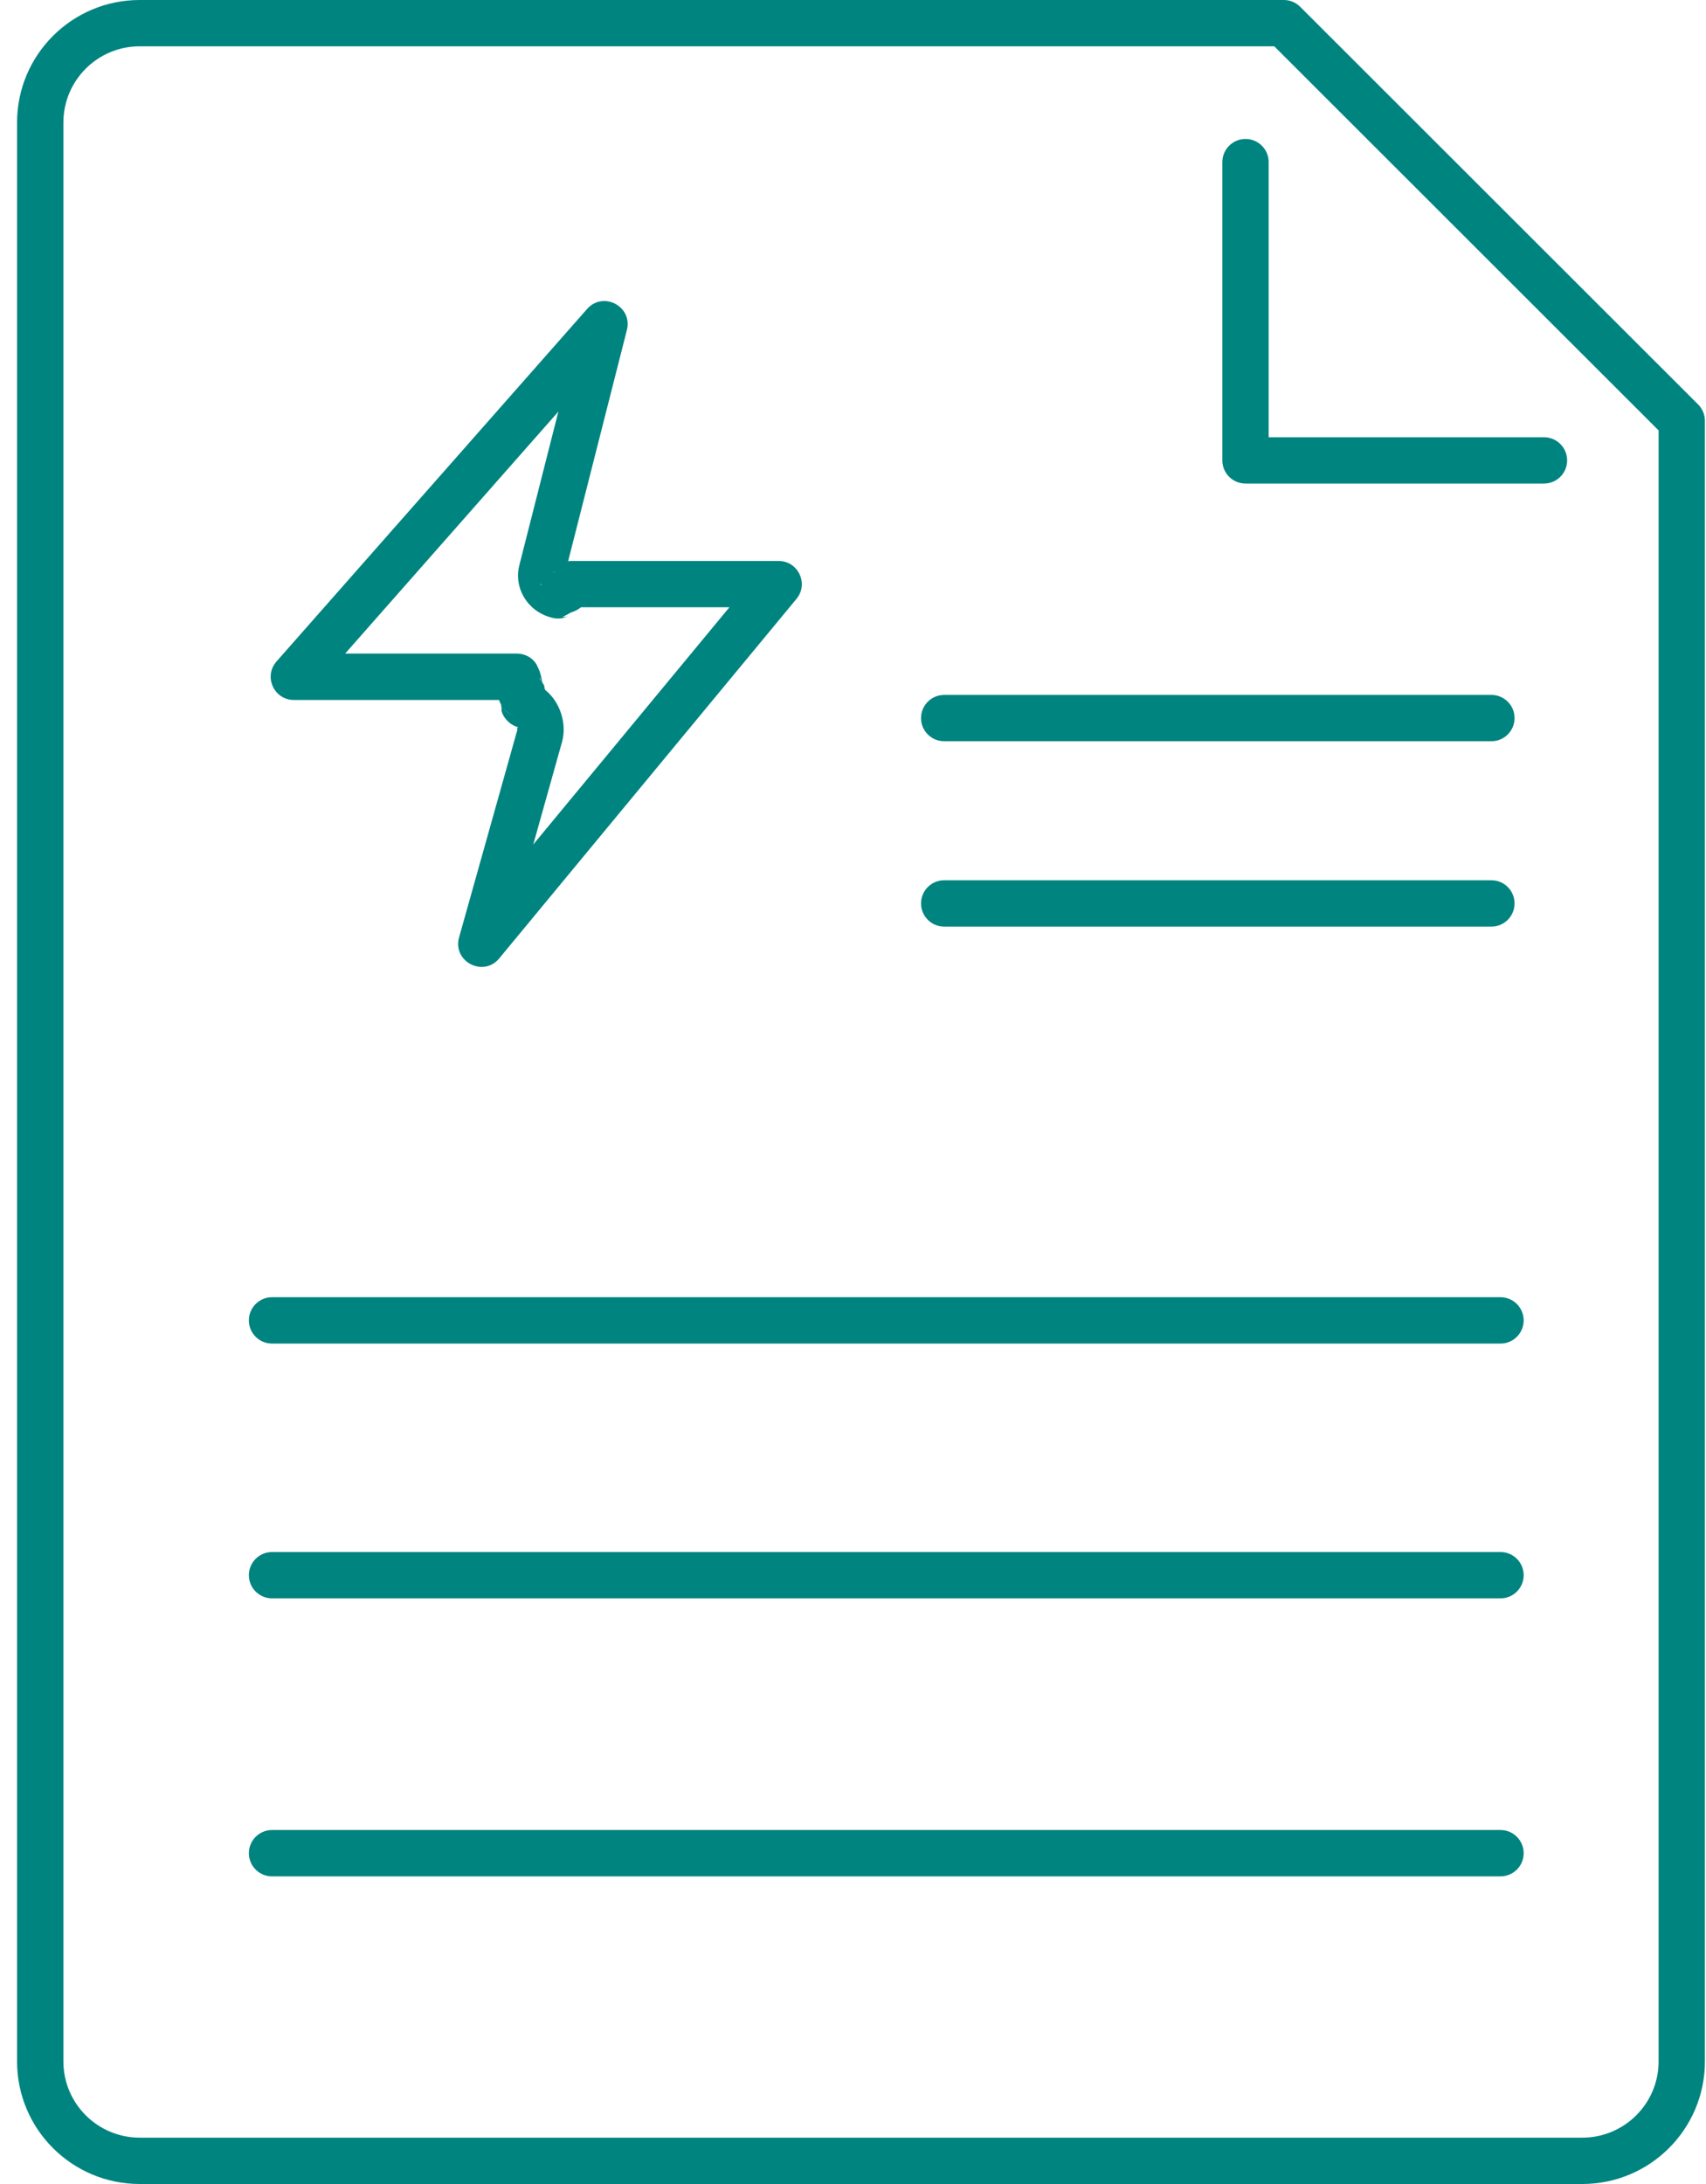 <?xml version="1.0" encoding="UTF-8"?> <svg xmlns="http://www.w3.org/2000/svg" width="50" height="64" viewBox="0 0 50 64" fill="none"><path fill-rule="evenodd" clip-rule="evenodd" d="M4.095 1.357C2.859 1.357 1.858 2.358 1.858 3.592V60.407C1.858 61.641 2.859 62.642 4.095 62.642H46.374C47.61 62.642 48.611 61.641 48.611 60.407V12.613L37.346 1.357H4.095ZM4.094 0H37.626C37.806 0 37.979 0.071 38.106 0.199L49.77 11.853C49.897 11.98 49.968 12.153 49.968 12.333V60.408C49.968 62.392 48.359 64 46.374 64H4.094C2.109 64 0.5 62.392 0.5 60.408V3.592C0.5 1.608 2.109 0 4.094 0ZM15.857 17.16L15.865 17.128C15.859 17.12 15.854 17.113 15.851 17.105C15.843 17.123 15.849 17.139 15.857 17.16ZM16.265 16.763C16.233 16.769 16.202 16.779 16.17 16.791C16.195 16.78 16.225 16.768 16.26 16.759L16.265 16.763ZM16.792 16.439H22.82C23.394 16.439 23.709 17.108 23.343 17.55L14.631 28.085C14.164 28.65 13.257 28.175 13.455 27.469L15.165 21.379C15.165 21.378 15.164 21.374 15.163 21.369C15.158 21.347 15.148 21.303 15.209 21.319C14.805 21.212 14.665 20.831 14.704 20.766L14.692 20.708L14.688 20.688L14.686 20.675C14.688 20.682 14.691 20.689 14.694 20.695C14.698 20.715 14.709 20.734 14.732 20.758C14.779 20.812 14.875 20.876 15.116 21.038C14.886 20.88 14.781 20.808 14.732 20.758C14.714 20.737 14.703 20.718 14.694 20.695C14.69 20.679 14.689 20.663 14.689 20.642L14.689 20.642C14.673 20.596 14.672 20.59 14.67 20.584L14.672 20.595L14.68 20.639L14.686 20.675C14.682 20.664 14.679 20.653 14.675 20.64C14.644 20.564 14.639 20.55 14.627 20.512H8.613C8.029 20.512 7.718 19.823 8.104 19.384L17.206 9.055C17.678 8.52 18.549 8.98 18.373 9.671L16.651 16.446C16.694 16.441 16.74 16.439 16.792 16.439ZM16.486 18.083C16.562 18.083 16.63 18.068 16.652 18.06L16.649 18.061L16.66 18.056C16.66 18.057 16.659 18.057 16.658 18.058L16.655 18.059L16.652 18.06C16.472 18.128 16.355 18.151 16.144 18.093C15.453 17.905 15.041 17.221 15.228 16.536L16.365 12.061L10.116 19.152H15.133C15.478 19.152 15.688 19.365 15.758 19.539C15.789 19.606 15.8 19.632 15.81 19.659C15.816 19.676 15.822 19.693 15.831 19.721C15.851 19.788 15.864 19.846 15.89 19.963L15.898 19.997C15.893 19.99 15.888 19.982 15.882 19.974C15.863 19.927 15.838 19.89 15.796 19.859C15.833 19.906 15.861 19.943 15.882 19.974C15.895 20.005 15.905 20.041 15.918 20.082C15.913 20.064 15.908 20.04 15.898 19.997C15.95 20.076 15.953 20.106 15.958 20.159L15.968 20.189L15.978 20.218C16.413 20.563 16.621 21.2 16.473 21.739L15.629 24.747L21.378 17.795H17.029C17.02 17.802 17.01 17.809 17 17.816C16.922 17.874 16.835 17.919 16.741 17.945C16.669 17.985 16.585 18.03 16.486 18.083ZM17.109 17.721C17.127 17.705 17.145 17.687 17.165 17.666C17.15 17.682 17.134 17.699 17.116 17.717L17.109 17.721ZM45.251 12.813C45.626 12.813 45.93 13.117 45.93 13.492C45.93 13.867 45.626 14.17 45.251 14.17H36.504C36.129 14.17 35.825 13.867 35.825 13.492V4.751C35.825 4.376 36.129 4.072 36.504 4.072C36.879 4.072 37.183 4.376 37.183 4.751V12.813H45.251ZM26.994 21.043C26.994 21.418 27.298 21.721 27.673 21.721H43.711C44.085 21.721 44.389 21.418 44.389 21.043C44.389 20.668 44.085 20.364 43.711 20.364H27.673C27.298 20.364 26.994 20.668 26.994 21.043ZM27.673 27.153C27.298 27.153 26.994 26.849 26.994 26.474C26.994 26.099 27.298 25.795 27.673 25.795H43.711C44.085 25.795 44.389 26.099 44.389 26.474C44.389 26.849 44.085 27.153 43.711 27.153H27.673ZM7.294 38.693C7.294 39.068 7.598 39.372 7.972 39.372H43.978C44.352 39.372 44.656 39.068 44.656 38.693C44.656 38.318 44.352 38.014 43.978 38.014H7.972C7.598 38.014 7.294 38.318 7.294 38.693ZM7.972 46.838C7.598 46.838 7.294 46.534 7.294 46.16C7.294 45.785 7.598 45.481 7.972 45.481H43.978C44.352 45.481 44.656 45.785 44.656 46.16C44.656 46.534 44.352 46.838 43.978 46.838H7.972ZM7.294 54.306C7.294 54.681 7.598 54.985 7.972 54.985H43.978C44.352 54.985 44.656 54.681 44.656 54.306C44.656 53.931 44.352 53.627 43.978 53.627H7.972C7.598 53.627 7.294 53.931 7.294 54.306Z" fill="#008480"></path></svg> 